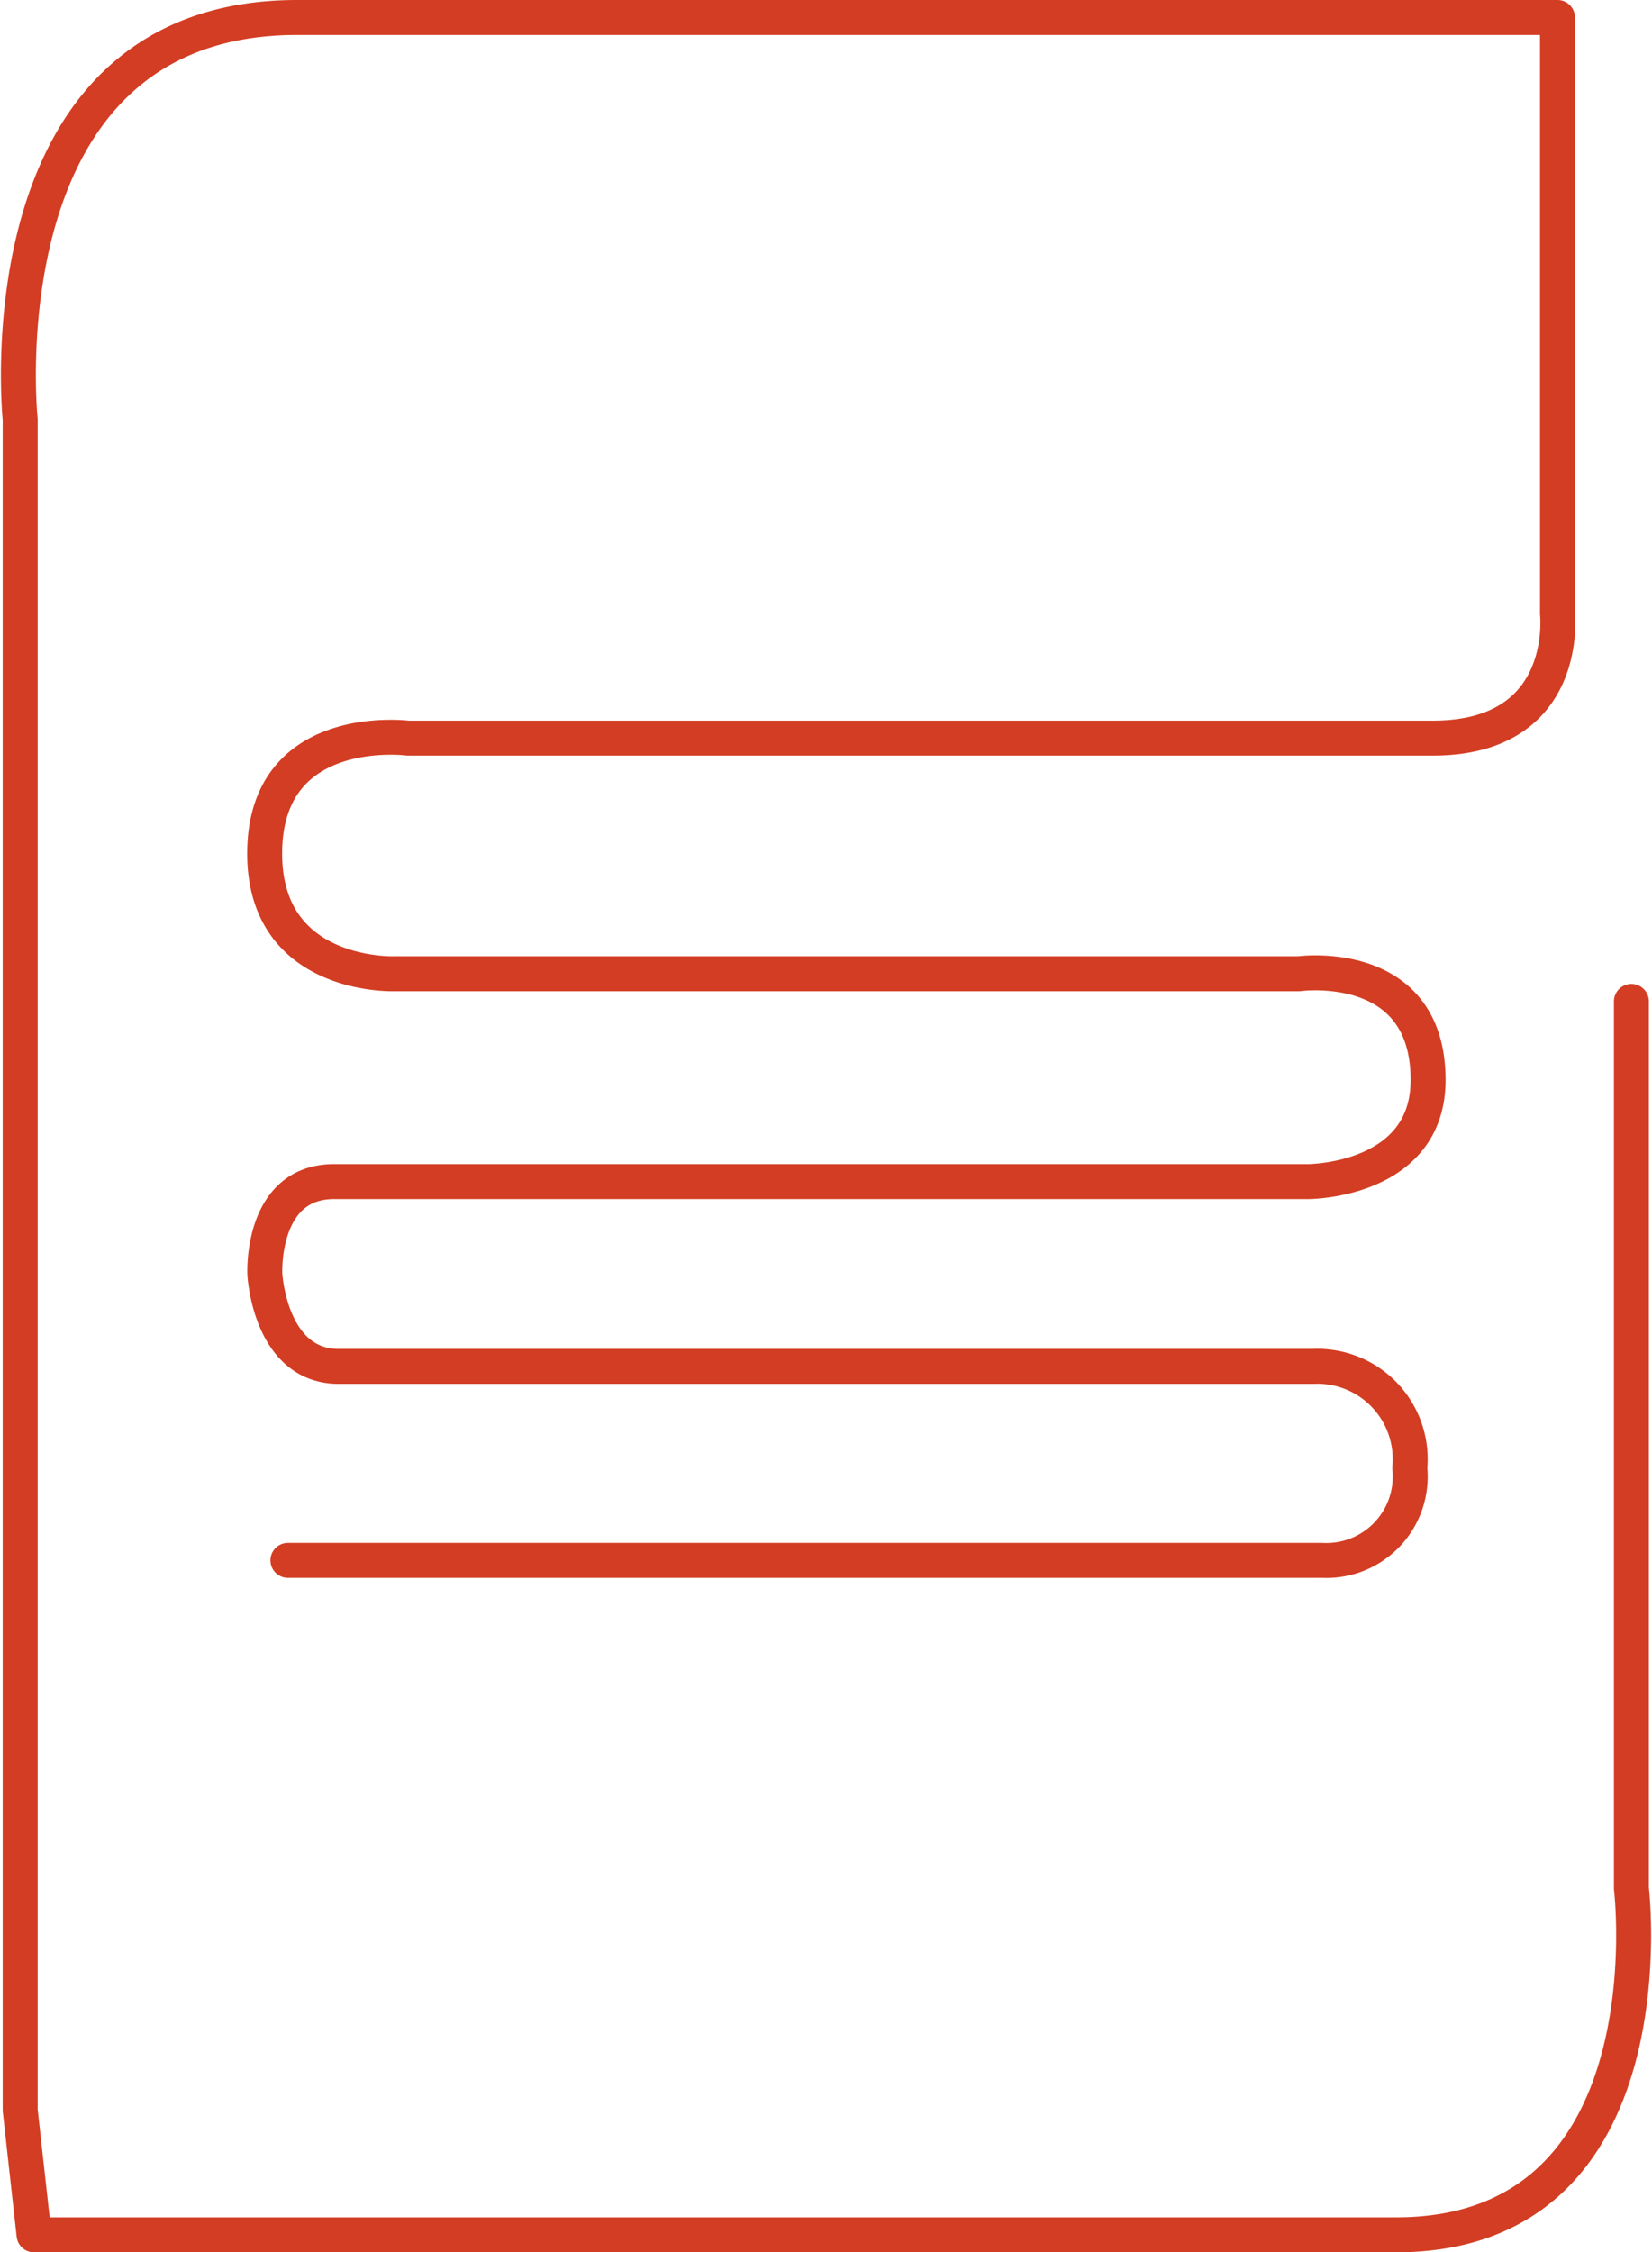 <svg xmlns="http://www.w3.org/2000/svg" width="70.914" height="96.627" viewBox="0 0 70.914 96.627">
  <g id="Group_208" data-name="Group 208" transform="translate(-672.21 -3754.322)">
    <path id="Path_345" data-name="Path 345" d="M322.906,193.379v38.052s1.783,14.863-10.107,14.863H254.336l-.594-5.35V168.41s-1.783-17.243,11.89-17.243h54.1v25.566s.6,5.35-5.35,5.35h-44s-6.145-.792-6.145,4.955c0,5.353,5.551,5.154,5.551,5.154h38.842s5.549-.767,5.549,4.558c0,4.359-5.151,4.359-5.151,4.359H267.217c-3.169,0-2.973,3.964-2.973,3.964s.2,3.964,3.172,3.964h41.817a3.985,3.985,0,0,1,4.16,4.359,3.6,3.6,0,0,1-3.765,3.964H265.235" transform="translate(419.334 3603.905)" fill="none" stroke="#d33d23" stroke-linecap="round" stroke-linejoin="round" stroke-width="1.5"/>
  </g>
</svg>
